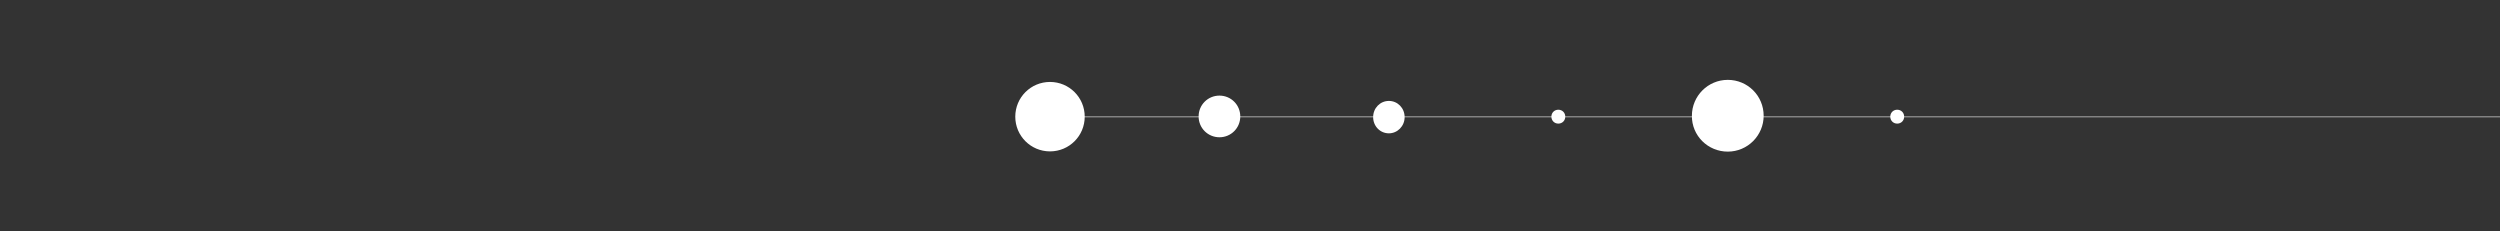 <?xml version="1.0" encoding="utf-8"?>
<!-- Generator: Adobe Illustrator 25.2.3, SVG Export Plug-In . SVG Version: 6.00 Build 0)  -->
<svg version="1.1" id="Layer_1" xmlns="http://www.w3.org/2000/svg" xmlns:xlink="http://www.w3.org/1999/xlink" x="0px" y="0px"
	 viewBox="0 0 1080 100" style="enable-background:new 0 0 1080 100;" xml:space="preserve">
<rect x="0" y="0" width="1080" height="100" fill="#333333" stroke="none"/>
<style type="text/css">
	.st0{fill:#FFFFFF;}
	.st1{fill:none;stroke:#FFFFFF;stroke-width:0.25;}
</style>
<g>
	<path class="st0" d="M453.6,65.4c8.3,0,15-6.7,15-15c0-8.3-6.7-15-15-15s-15,6.7-15,15C438.6,58.7,445.3,65.4,453.6,65.4"/>
	<path class="st0" d="M526.8,59.3c5,0,9-4,9-9s-4-9-9-9c-5,0-9,4-9,9C517.8,55.3,521.8,59.3,526.8,59.3"/>
	<path class="st0" d="M600,57.6c3.7,0,6.8-3.1,6.8-7s-3-7-6.8-7s-6.8,3.1-6.8,7S596.2,57.6,600,57.6"/>
	<path class="st0" d="M673.2,53.4c1.7,0,3-1.3,3-3s-1.3-3-3-3c-1.7,0-3,1.3-3,3S671.5,53.4,673.2,53.4"/>
	<path class="st0" d="M746.4,65.5c8.6,0,15.5-7,15.5-15.5c0-8.6-6.9-15.5-15.5-15.5s-15.5,7-15.5,15.5
		C730.8,58.6,737.8,65.5,746.4,65.5"/>
	<path class="st0" d="M819.6,53.4c1.7,0,3-1.3,3-3s-1.3-3-3-3s-3,1.3-3,3S817.9,53.4,819.6,53.4"/>
	<line class="st1" x1="453.6" y1="50.5" x2="1080" y2="50.5"/>
</g>
</svg>

